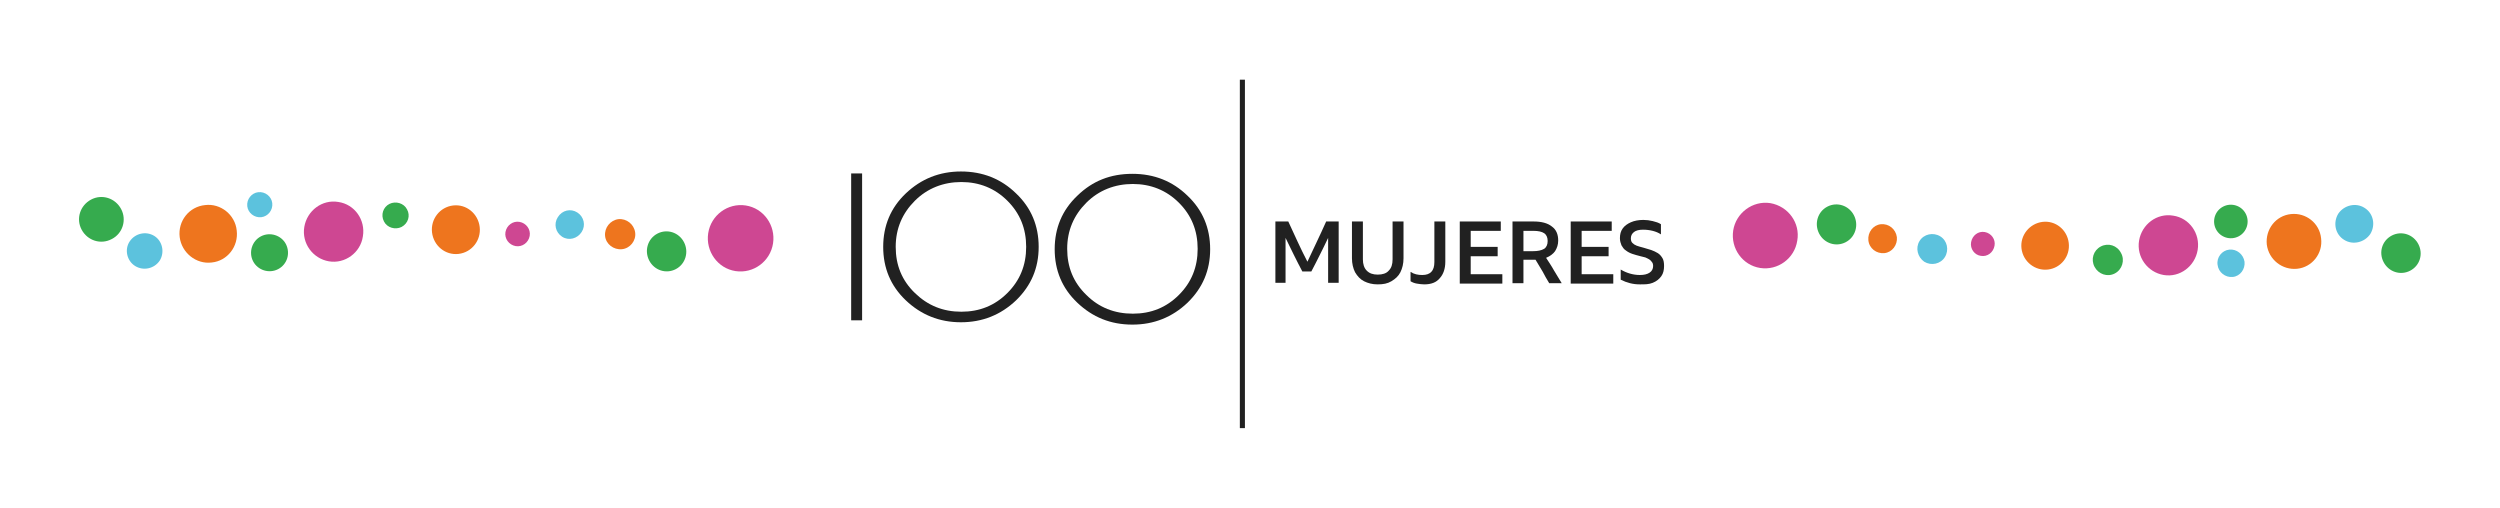 <?xml version="1.0" encoding="utf-8"?>
<!-- Generator: Adobe Illustrator 27.5.0, SVG Export Plug-In . SVG Version: 6.00 Build 0)  -->
<svg version="1.1" id="mundo" xmlns="http://www.w3.org/2000/svg" xmlns:xlink="http://www.w3.org/1999/xlink" x="0px" y="0px"
	 viewBox="0 0 640 130" style="enable-background:new 0 0 640 130;" xml:space="preserve">
<style type="text/css">
	.st0{fill:#5CC2DD;}
	.st1{fill:#EE751E;}
	.st2{fill:#36AB4E;}
	.st3{fill:#CE4792;}
	.st4{fill:#212121;}
	.st5{enable-background:new    ;}
</style>
<g id="mundo_00000177483418344235285400000007474459622483946625_">
	<path class="st0" d="M600.1,61.4c2.2,1.4,5.2,0.7,6.7-1.5c1.4-2.3,0.8-5.3-1.5-6.7c-2.2-1.4-5.2-0.7-6.7,1.5
		C597.2,57,597.8,60,600.1,61.4"/>
	<path class="st1" d="M481.5,57.4c2-0.2,3.8,1.2,4.1,3.3c0.2,2-1.2,3.9-3.2,4.1c-2,0.2-3.9-1.2-4.1-3.3
		C478.1,59.5,479.5,57.6,481.5,57.4"/>
	<path class="st1" d="M522.9,56.8c3.3-0.4,6.3,2,6.7,5.4c0.4,3.4-2,6.4-5.3,6.8s-6.4-2-6.8-5.4S519.6,57.2,522.9,56.8"/>
	<path class="st0" d="M570.7,63.9c1.9-0.2,3.6,1.2,3.9,3.1c0.2,1.9-1.1,3.7-3,3.9s-3.7-1.2-3.9-3.1
		C567.4,65.9,568.8,64.1,570.7,63.9"/>
	<path class="st1" d="M586.5,54.8c3.8-0.4,7.3,2.3,7.7,6.2c0.5,3.9-2.3,7.4-6.1,7.8s-7.3-2.3-7.8-6.2
		C579.9,58.7,582.6,55.2,586.5,54.8"/>
	<path class="st2" d="M472.5,62c-2.5,1.3-5.5,0.3-6.8-2.2s-0.4-5.6,2.1-6.9c2.5-1.3,5.5-0.3,6.8,2.2S475,60.7,472.5,62"/>
	<path class="st2" d="M541.4,70c-1.9,1-4.2,0.2-5.2-1.7c-1-1.9-0.3-4.2,1.6-5.2c1.9-1,4.2-0.3,5.2,1.7C544,66.6,543.3,69,541.4,70"
		/>
	<path class="st2" d="M573.1,60.5c-2.1,1.1-4.7,0.3-5.8-1.8s-0.3-4.7,1.8-5.8s4.7-0.3,5.8,1.8S575.2,59.4,573.1,60.5"/>
	<path class="st2" d="M617,69.3c-2.5,1.3-5.5,0.3-6.8-2.2s-0.4-5.5,2.1-6.8s5.5-0.3,6.8,2.2C620.4,65,619.5,68,617,69.3"/>
	<path class="st0" d="M492.6,67c1.8,1.1,4.2,0.6,5.3-1.2s0.6-4.2-1.2-5.3c-1.8-1.1-4.2-0.6-5.3,1.2C490.3,63.5,490.9,65.8,492.6,67"
		/>
	<path class="st3" d="M556.3,55.2c-4.1-0.7-8,2.2-8.7,6.4s2.2,8.1,6.3,8.8s8-2.2,8.7-6.4S560.5,55.8,556.3,55.2"/>
	<path class="st3" d="M508.1,59.4c-1.7-0.3-3.2,0.9-3.5,2.6c-0.3,1.7,0.9,3.3,2.5,3.5c1.7,0.3,3.2-0.9,3.5-2.6
		C510.9,61.3,509.8,59.7,508.1,59.4"/>
	<path class="st3" d="M453.2,52c-4.5-0.7-8.8,2.5-9.5,7c-0.7,4.6,2.4,8.9,6.9,9.6s8.8-2.4,9.5-7C460.9,57.1,457.8,52.8,453.2,52"/>
	<path class="st1" d="M52.5,52.5c4-0.5,7.7,2.5,8.1,6.5c0.5,4.1-2.4,7.8-6.4,8.2c-4,0.5-7.7-2.5-8.2-6.5
		C45.5,56.6,48.4,52.9,52.5,52.5"/>
	<path class="st0" d="M66.1,49.2c1.8-0.2,3.4,1.1,3.6,2.8c0.2,1.8-1.1,3.4-2.8,3.6c-1.8,0.2-3.4-1.1-3.6-2.8
		C63.1,51,64.4,49.4,66.1,49.2"/>
	<path class="st1" d="M116,52.6c3.4-0.4,6.4,2.1,6.8,5.5s-2,6.5-5.4,6.9s-6.4-2.1-6.8-5.5S112.6,53,116,52.6"/>
	<path class="st1" d="M158.3,56.1c2.1-0.2,4,1.3,4.3,3.4s-1.3,4.1-3.4,4.3c-2.1,0.2-4.1-1.3-4.3-3.4
		C154.7,58.3,156.2,56.4,158.3,56.1"/>
	<path class="st2" d="M28.6,61.2c-2.8,1.5-6.2,0.4-7.7-2.4c-1.5-2.8-0.4-6.2,2.4-7.7s6.2-0.4,7.7,2.4C32.5,56.3,31.4,59.8,28.6,61.2
		"/>
	<path class="st2" d="M71.2,68.9c-2.3,1.2-5.2,0.3-6.4-2c-1.2-2.3-0.3-5.2,2-6.4c2.3-1.2,5.2-0.3,6.4,2
		C74.4,64.9,73.5,67.7,71.2,68.9"/>
	<path class="st2" d="M102.8,58.1c-1.6,0.8-3.7,0.2-4.5-1.4c-0.9-1.7-0.2-3.7,1.4-4.5s3.7-0.2,4.5,1.4
		C105.1,55.2,104.5,57.2,102.8,58.1"/>
	<path class="st2" d="M173,68.9c-2.5,1.3-5.5,0.3-6.8-2.2s-0.4-5.6,2.1-6.9c2.5-1.3,5.5-0.3,6.8,2.2C176.4,64.5,175.5,67.6,173,68.9
		"/>
	<path class="st0" d="M143.9,60.6c1.7,1.1,3.9,0.5,5-1.2s0.6-3.9-1.1-5c-1.7-1.1-3.9-0.6-5,1.2C141.7,57.3,142.2,59.5,143.9,60.6"/>
	<path class="st0" d="M34.6,68.1c2.1,1.3,4.9,0.7,6.3-1.4c1.3-2.1,0.7-5-1.4-6.3c-2.1-1.3-4.9-0.7-6.3,1.4
		C31.8,63.9,32.5,66.8,34.6,68.1"/>
	<path class="st3" d="M190.9,52.6c-4.6-0.7-8.9,2.5-9.6,7.1c-0.7,4.6,2.4,9,7,9.7s8.9-2.5,9.6-7.1S195.5,53.3,190.9,52.6"/>
	<path class="st3" d="M86.6,51.7c-4.1-0.7-8,2.2-8.7,6.4s2.2,8.1,6.3,8.8s8.1-2.2,8.7-6.4C93.6,56.3,90.8,52.3,86.6,51.7"/>
	<path class="st3" d="M133,56.8c-1.7-0.3-3.3,0.9-3.6,2.6c-0.3,1.7,0.9,3.3,2.6,3.6c1.7,0.3,3.3-0.9,3.6-2.6S134.7,57.1,133,56.8"/>
	<g>
		<rect x="217.9" y="44.4" class="st4" width="2.8" height="37.6"/>
		<path class="st4" d="M246,43.9c5.6,0,10.3,1.9,14.1,5.6c3.9,3.7,5.8,8.3,5.8,13.7s-1.9,9.9-5.8,13.7c-3.9,3.7-8.6,5.6-14.1,5.6
			s-10.2-1.9-14.1-5.6s-5.8-8.3-5.8-13.7s1.9-10,5.8-13.7C235.8,45.8,240.5,43.9,246,43.9 M246.1,79.8c4.7,0,8.6-1.6,11.8-4.8
			c3.2-3.2,4.8-7.1,4.8-11.8s-1.6-8.6-4.8-11.8c-3.2-3.2-7.2-4.8-11.8-4.8s-8.7,1.6-11.9,4.8s-4.9,7.1-4.9,11.8s1.6,8.6,4.9,11.8
			S241.4,79.8,246.1,79.8"/>
		<path class="st4" d="M289.9,44.5c5.6,0,10.3,1.9,14.1,5.6c3.9,3.7,5.8,8.3,5.8,13.7s-1.9,9.9-5.8,13.7c-3.9,3.7-8.6,5.6-14.1,5.6
			c-5.6,0-10.2-1.9-14.1-5.6s-5.8-8.3-5.8-13.7s1.9-10,5.8-13.7C279.7,46.3,284.3,44.5,289.9,44.5 M290,80.3c4.7,0,8.6-1.6,11.8-4.8
			c3.2-3.2,4.8-7.1,4.8-11.8s-1.6-8.6-4.8-11.8c-3.2-3.2-7.2-4.8-11.8-4.8s-8.7,1.6-11.9,4.8c-3.2,3.2-4.9,7.1-4.9,11.8
			s1.6,8.6,4.9,11.8C281.3,78.7,285.3,80.3,290,80.3"/>
		<polyline class="st4" points="317.4,20.4 317.4,109.6 318.7,109.6 318.7,20.4 		"/>
		<g class="st5">
			<path class="st4" d="M326.5,72.5V56.7h3.3c0.8,1.7,1.6,3.5,2.4,5.2c0.8,1.7,1.6,3.4,2.5,5.1c0.8-1.7,1.6-3.4,2.4-5.1
				c0.8-1.7,1.6-3.4,2.4-5.2h3.2v15.7h-2.7V60.9c-0.7,1.5-1.4,2.9-2.1,4.3c-0.7,1.4-1.4,2.8-2.2,4.3h-2.3c-0.7-1.4-1.5-2.8-2.2-4.3
				c-0.7-1.4-1.4-2.9-2.1-4.3v11.5H326.5z"/>
			<path class="st4" d="M352.7,72.8c-1.4,0-2.5-0.3-3.5-0.8c-1-0.5-1.7-1.3-2.3-2.3c-0.5-1-0.8-2.2-0.8-3.6v-9.4h2.8v9.7
				c0,1.2,0.3,2.2,1,2.9c0.7,0.7,1.6,1,2.8,1c1.2,0,2.2-0.3,2.8-1c0.7-0.7,1-1.6,1-2.9v-9.7h2.8v9.4c0,1.4-0.3,2.6-0.8,3.6
				c-0.5,1-1.3,1.7-2.3,2.3S354.1,72.8,352.7,72.8z"/>
			<path class="st4" d="M364.6,72.8c-0.6,0-1.3-0.1-1.9-0.2c-0.6-0.1-1.1-0.3-1.6-0.6v-2.4c0.9,0.6,1.9,0.8,3,0.8
				c2.1,0,3.1-1.1,3.1-3.3V56.7h2.8v10.3c0,1.8-0.5,3.2-1.4,4.2C367.7,72.3,366.4,72.8,364.6,72.8z"/>
			<path class="st4" d="M373.7,56.7h10.5v2.4h-7.7v4.1h6.9v2.4h-6.9v4.6h8.1v2.4h-10.9V56.7z"/>
			<path class="st4" d="M387.2,72.5V56.7h5.4c2,0,3.6,0.4,4.7,1.3c1.1,0.8,1.6,2,1.6,3.6c0,1-0.3,1.9-0.8,2.7
				c-0.5,0.7-1.3,1.3-2.3,1.7c0.7,1.1,1.4,2.1,2,3.2c0.7,1.1,1.3,2.2,2,3.3h-3.2c-0.6-1-1.2-2-1.7-3c-0.6-1-1.2-2-1.8-3
				c-0.2,0-0.4,0-0.6,0H390v6H387.2z M390,59v5.3h2.5c1.2,0,2.1-0.2,2.8-0.6c0.6-0.4,0.9-1.1,0.9-2c0-0.9-0.3-1.6-0.9-2
				c-0.6-0.4-1.5-0.6-2.7-0.6H390z"/>
			<path class="st4" d="M402.1,56.7h10.5v2.4h-7.7v4.1h6.9v2.4h-6.9v4.6h8.1v2.4h-10.9V56.7z"/>
			<path class="st4" d="M419.8,72.8c-0.9,0-1.7-0.1-2.5-0.3s-1.6-0.5-2.4-0.9v-2.6c1.5,0.9,3.2,1.4,4.9,1.4c1.1,0,1.9-0.2,2.5-0.6
				c0.6-0.4,0.9-1,0.9-1.7c0-0.4-0.1-0.8-0.3-1c-0.2-0.3-0.4-0.5-0.7-0.7c-0.3-0.2-0.6-0.3-1-0.5c-0.4-0.1-0.8-0.2-1.2-0.3
				c-0.8-0.2-1.5-0.4-2.1-0.6c-0.6-0.2-1.2-0.5-1.7-0.9c-0.5-0.3-0.8-0.8-1.1-1.3c-0.2-0.5-0.4-1.1-0.4-1.8c0-1,0.2-1.8,0.7-2.5
				s1.2-1.2,2.1-1.6c0.9-0.4,2-0.6,3.2-0.6c0.8,0,1.6,0.1,2.4,0.3c0.8,0.2,1.5,0.4,2.1,0.8V60c-0.6-0.4-1.3-0.7-2.1-0.9
				c-0.8-0.2-1.6-0.3-2.5-0.3c-1,0-1.8,0.2-2.3,0.6s-0.8,0.9-0.8,1.6c0,0.5,0.1,0.9,0.4,1.2c0.3,0.3,0.6,0.5,1.1,0.7
				c0.5,0.2,1,0.3,1.7,0.5c0.7,0.2,1.4,0.4,2,0.6c0.6,0.2,1.2,0.5,1.7,0.8s0.9,0.8,1.2,1.3c0.3,0.5,0.4,1.2,0.4,2
				c0,1-0.2,1.9-0.7,2.6c-0.5,0.7-1.2,1.3-2.2,1.7S421.2,72.8,419.8,72.8z"/>
		</g>
	</g>
</g>
</svg>
